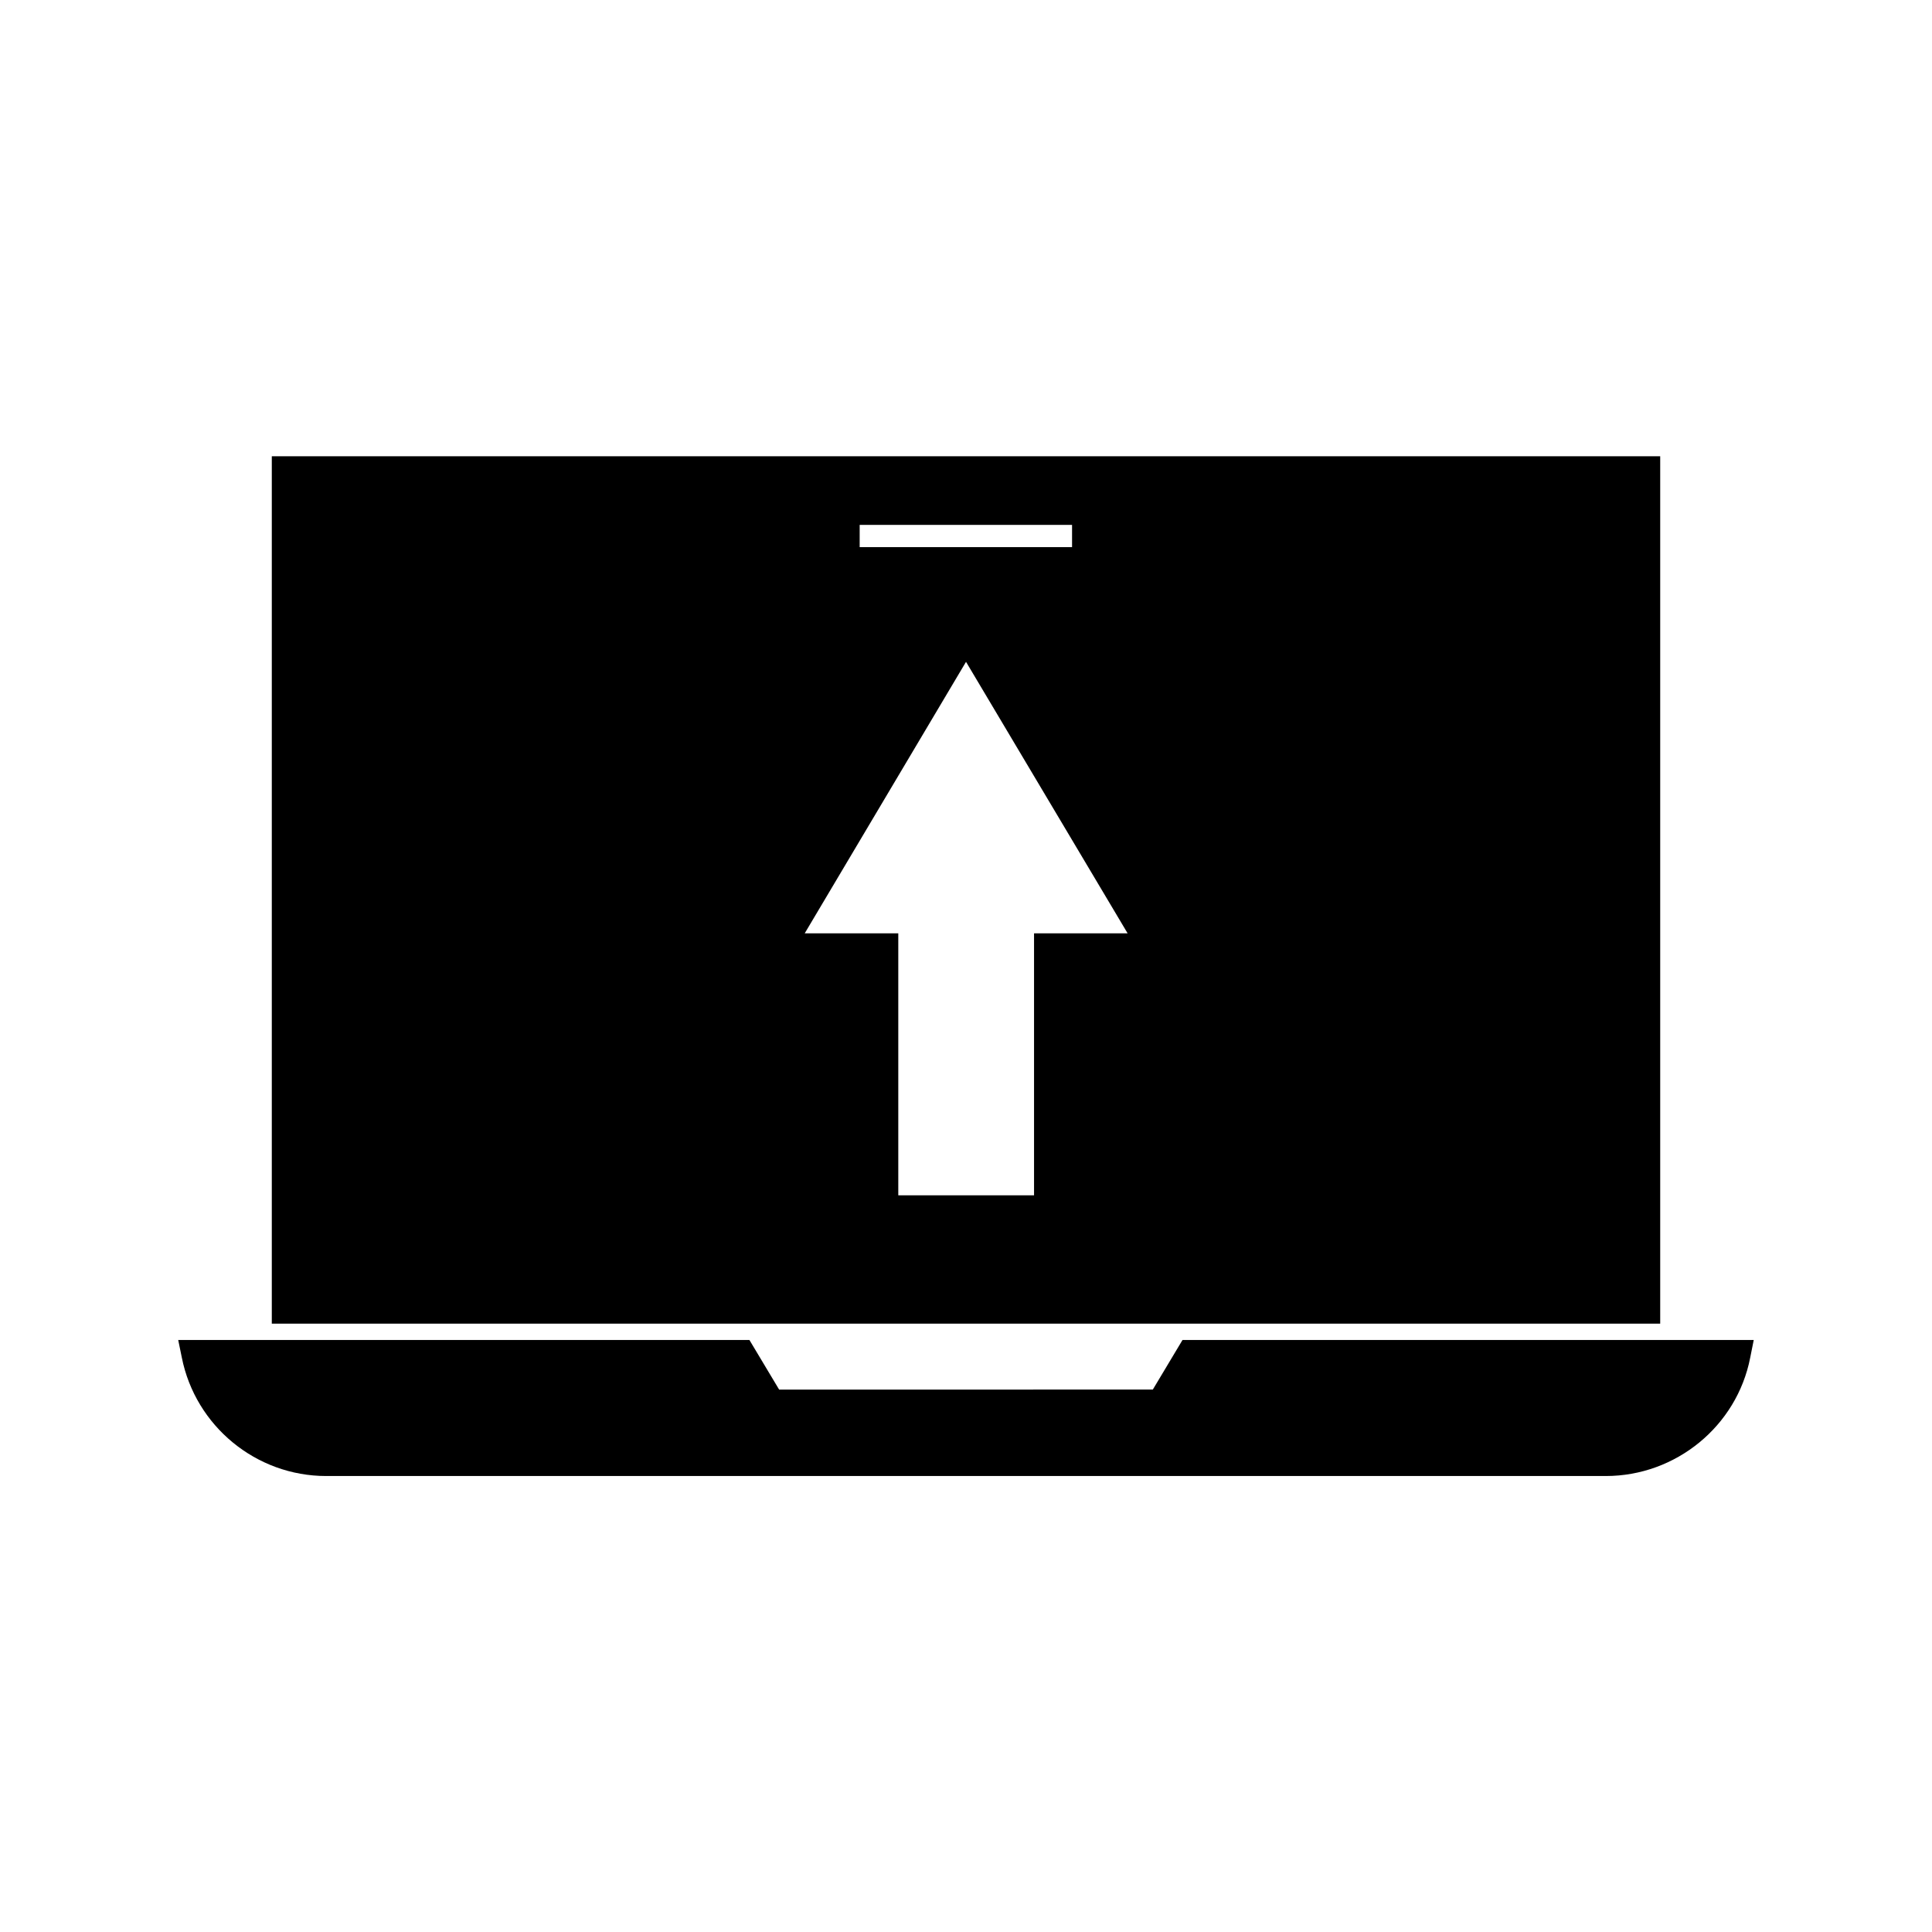 <?xml version="1.0" encoding="UTF-8"?>
<!-- Uploaded to: ICON Repo, www.svgrepo.com, Generator: ICON Repo Mixer Tools -->
<svg fill="#000000" width="800px" height="800px" version="1.1" viewBox="144 144 512 512" xmlns="http://www.w3.org/2000/svg">
 <g>
  <path d="m216.03 494.78h367.94v-229.86h-367.94zm155.79-211.68h56.285v5.902h-56.285zm28.184 36.293 42.824 71.949h-24.797v69.43h-35.977v-69.43h-24.797z"/>
  <path d="m192.18 503.75c3.621 18.184 19.68 31.41 38.258 31.41h339.12c18.578 0 34.715-13.227 38.258-31.332l0.945-4.723h-151.38l-7.871 13.145-99.031 0.004-7.871-13.145-151.38-0.004z"/>
 </g>
</svg>